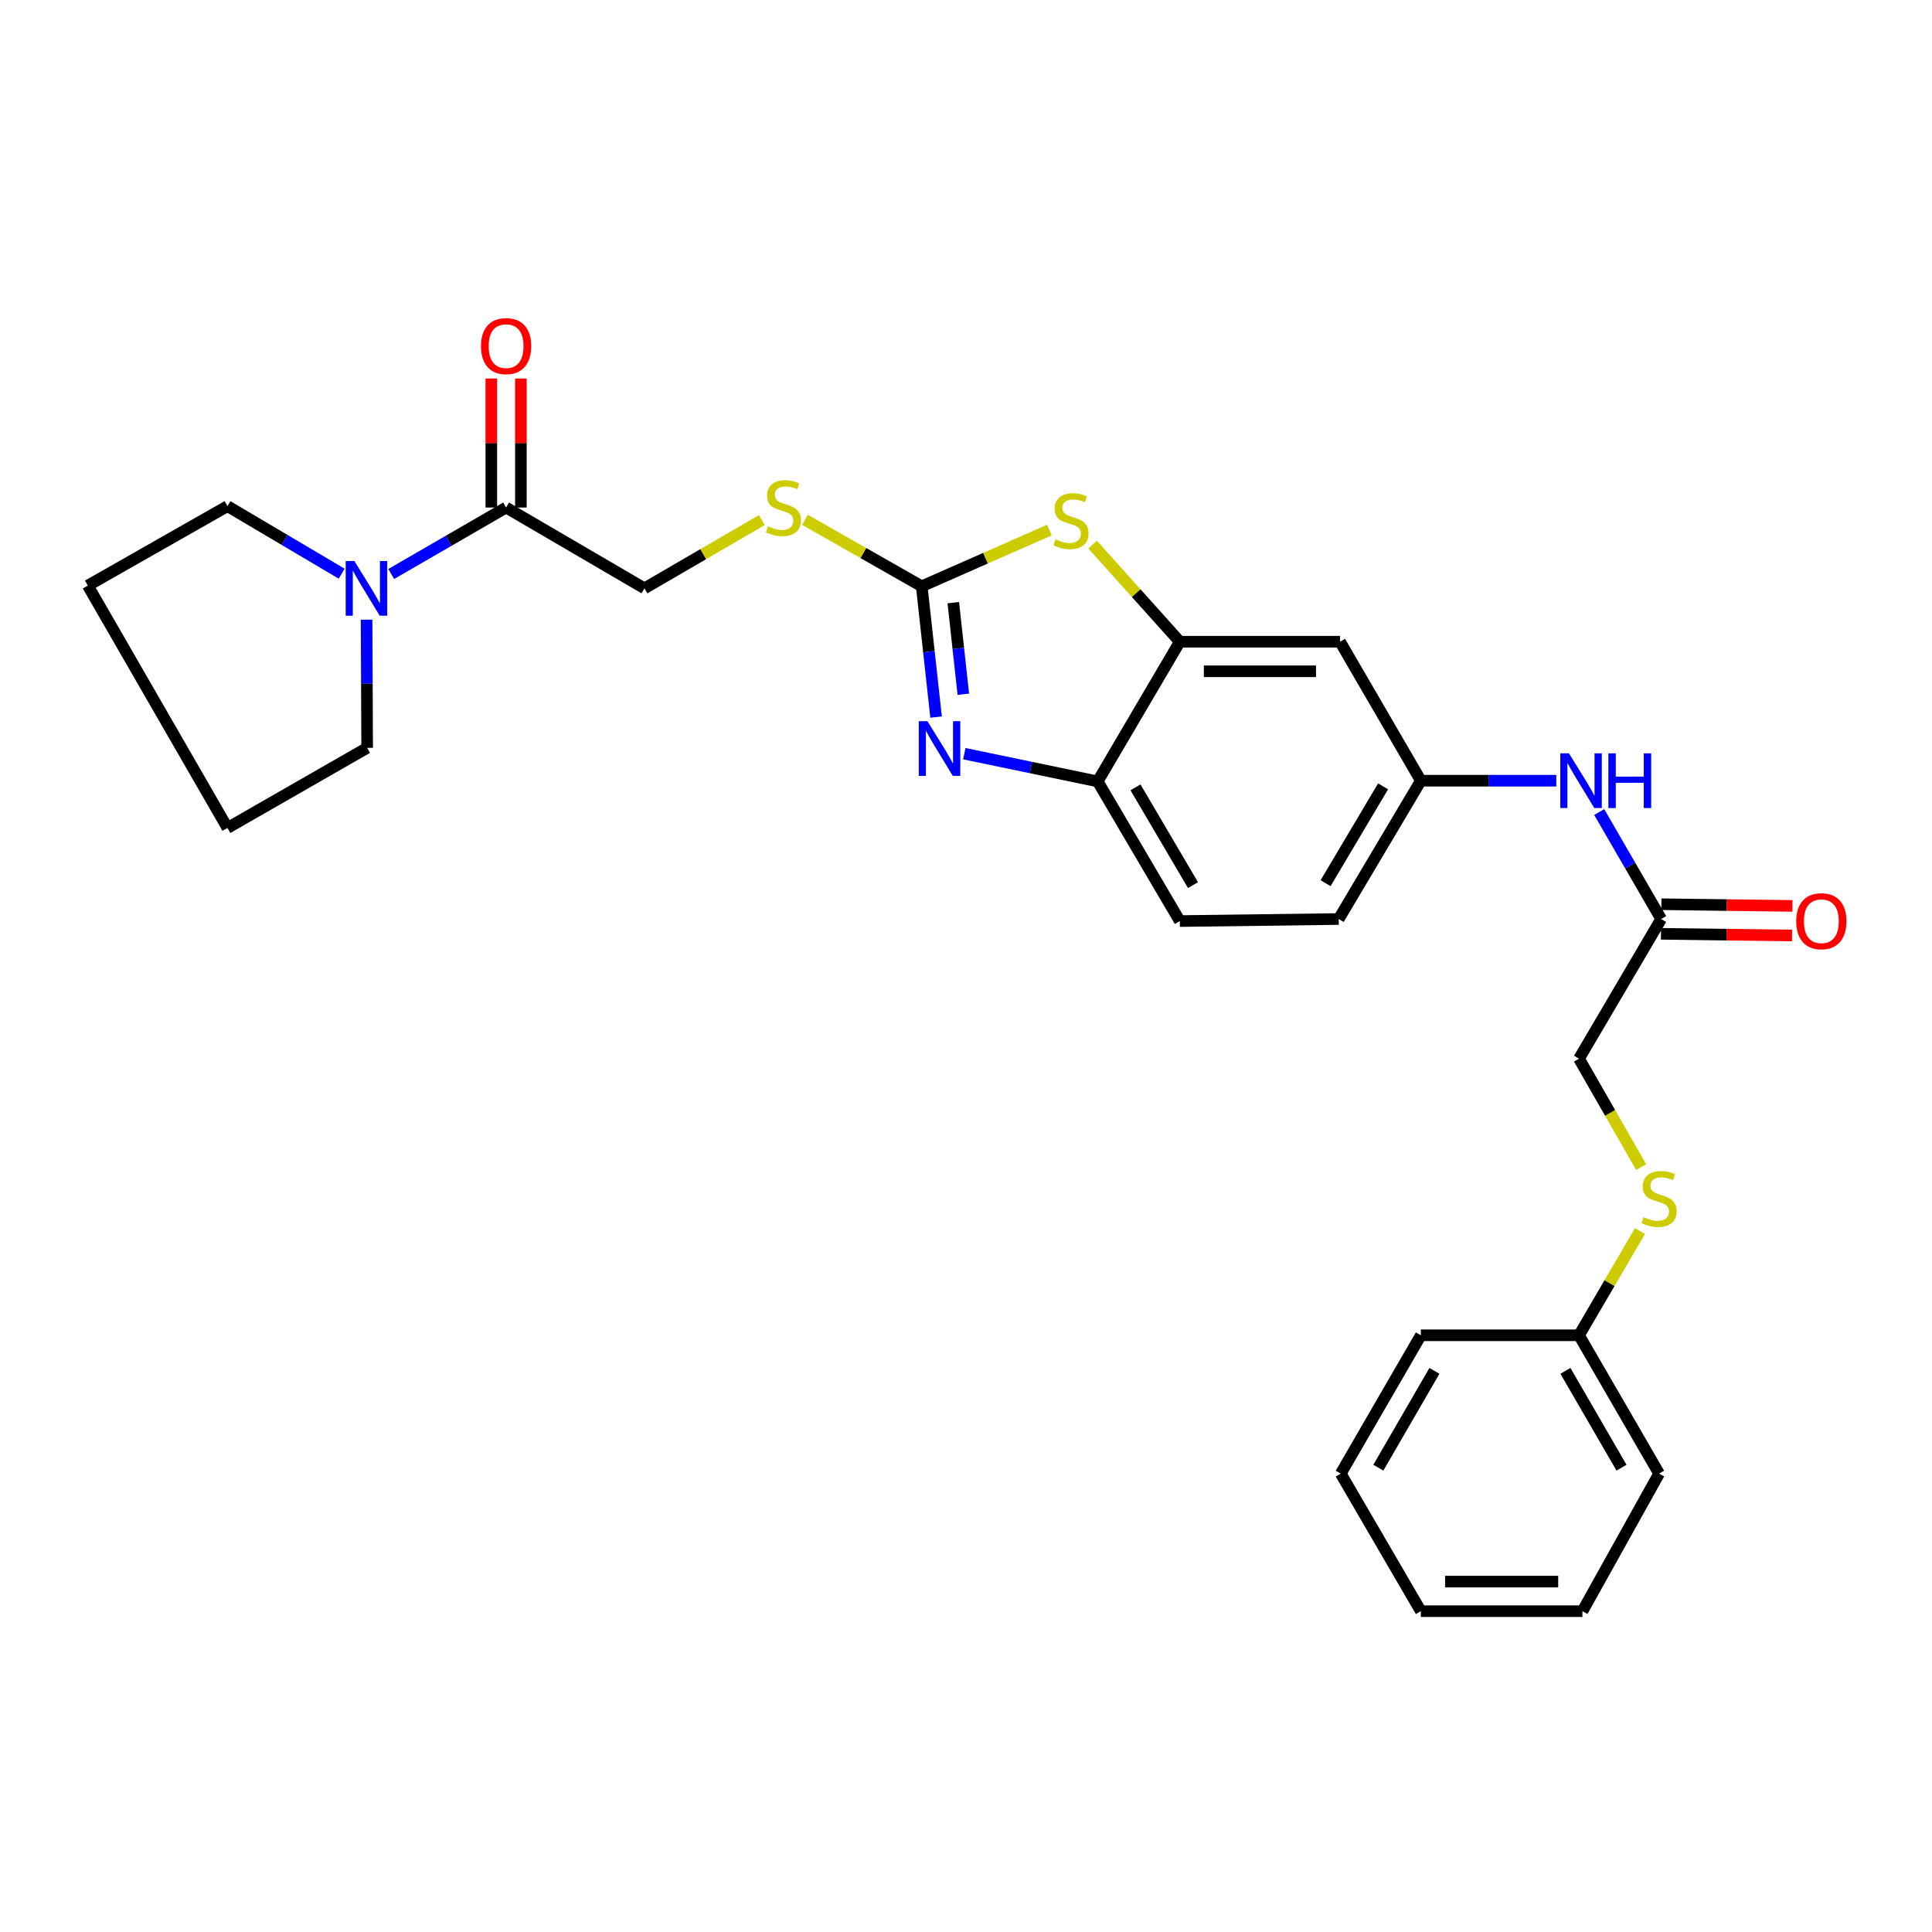 <?xml version='1.0' encoding='iso-8859-1'?>
<svg version='1.1' baseProfile='full'
              xmlns='http://www.w3.org/2000/svg'
                      xmlns:rdkit='http://www.rdkit.org/xml'
                      xmlns:xlink='http://www.w3.org/1999/xlink'
                  xml:space='preserve'
width='1000px' height='1000px' viewBox='0 0 1000 1000'>
<!-- END OF HEADER -->
<rect style='opacity:1.0;fill:#FFFFFF;stroke:none' width='1000' height='1000' x='0' y='0'> </rect>
<path class='bond-0' d='M 477.088,303.46 L 480.801,337.311' style='fill:none;fill-rule:evenodd;stroke:#000000;stroke-width:6px;stroke-linecap:butt;stroke-linejoin:miter;stroke-opacity:1' />
<path class='bond-0' d='M 480.801,337.311 L 484.515,371.163' style='fill:none;fill-rule:evenodd;stroke:#0000FF;stroke-width:6px;stroke-linecap:butt;stroke-linejoin:miter;stroke-opacity:1' />
<path class='bond-0' d='M 493.422,311.945 L 496.021,335.642' style='fill:none;fill-rule:evenodd;stroke:#000000;stroke-width:6px;stroke-linecap:butt;stroke-linejoin:miter;stroke-opacity:1' />
<path class='bond-0' d='M 496.021,335.642 L 498.621,359.338' style='fill:none;fill-rule:evenodd;stroke:#0000FF;stroke-width:6px;stroke-linecap:butt;stroke-linejoin:miter;stroke-opacity:1' />
<path class='bond-1' d='M 477.088,303.46 L 510.124,288.911' style='fill:none;fill-rule:evenodd;stroke:#000000;stroke-width:6px;stroke-linecap:butt;stroke-linejoin:miter;stroke-opacity:1' />
<path class='bond-1' d='M 510.124,288.911 L 543.161,274.362' style='fill:none;fill-rule:evenodd;stroke:#CCCC00;stroke-width:6px;stroke-linecap:butt;stroke-linejoin:miter;stroke-opacity:1' />
<path class='bond-7' d='M 477.088,303.46 L 446.862,286.25' style='fill:none;fill-rule:evenodd;stroke:#000000;stroke-width:6px;stroke-linecap:butt;stroke-linejoin:miter;stroke-opacity:1' />
<path class='bond-7' d='M 446.862,286.25 L 416.637,269.04' style='fill:none;fill-rule:evenodd;stroke:#CCCC00;stroke-width:6px;stroke-linecap:butt;stroke-linejoin:miter;stroke-opacity:1' />
<path class='bond-3' d='M 499.13,390.103 L 533.644,397.28' style='fill:none;fill-rule:evenodd;stroke:#0000FF;stroke-width:6px;stroke-linecap:butt;stroke-linejoin:miter;stroke-opacity:1' />
<path class='bond-3' d='M 533.644,397.28 L 568.157,404.456' style='fill:none;fill-rule:evenodd;stroke:#000000;stroke-width:6px;stroke-linecap:butt;stroke-linejoin:miter;stroke-opacity:1' />
<path class='bond-2' d='M 565.539,281.894 L 588.101,307.023' style='fill:none;fill-rule:evenodd;stroke:#CCCC00;stroke-width:6px;stroke-linecap:butt;stroke-linejoin:miter;stroke-opacity:1' />
<path class='bond-2' d='M 588.101,307.023 L 610.664,332.152' style='fill:none;fill-rule:evenodd;stroke:#000000;stroke-width:6px;stroke-linecap:butt;stroke-linejoin:miter;stroke-opacity:1' />
<path class='bond-6' d='M 610.664,332.152 L 693.61,332.152' style='fill:none;fill-rule:evenodd;stroke:#000000;stroke-width:6px;stroke-linecap:butt;stroke-linejoin:miter;stroke-opacity:1' />
<path class='bond-6' d='M 623.106,347.463 L 681.168,347.463' style='fill:none;fill-rule:evenodd;stroke:#000000;stroke-width:6px;stroke-linecap:butt;stroke-linejoin:miter;stroke-opacity:1' />
<path class='bond-28' d='M 610.664,332.152 L 568.157,404.456' style='fill:none;fill-rule:evenodd;stroke:#000000;stroke-width:6px;stroke-linecap:butt;stroke-linejoin:miter;stroke-opacity:1' />
<path class='bond-15' d='M 568.157,404.456 L 610.664,476.744' style='fill:none;fill-rule:evenodd;stroke:#000000;stroke-width:6px;stroke-linecap:butt;stroke-linejoin:miter;stroke-opacity:1' />
<path class='bond-15' d='M 587.732,407.538 L 617.487,458.14' style='fill:none;fill-rule:evenodd;stroke:#000000;stroke-width:6px;stroke-linecap:butt;stroke-linejoin:miter;stroke-opacity:1' />
<path class='bond-4' d='M 202.5,297.101 L 232.23,279.899' style='fill:none;fill-rule:evenodd;stroke:#0000FF;stroke-width:6px;stroke-linecap:butt;stroke-linejoin:miter;stroke-opacity:1' />
<path class='bond-4' d='M 232.23,279.899 L 261.96,262.697' style='fill:none;fill-rule:evenodd;stroke:#000000;stroke-width:6px;stroke-linecap:butt;stroke-linejoin:miter;stroke-opacity:1' />
<path class='bond-19' d='M 189.744,320.747 L 189.891,353.917' style='fill:none;fill-rule:evenodd;stroke:#0000FF;stroke-width:6px;stroke-linecap:butt;stroke-linejoin:miter;stroke-opacity:1' />
<path class='bond-19' d='M 189.891,353.917 L 190.038,387.086' style='fill:none;fill-rule:evenodd;stroke:#000000;stroke-width:6px;stroke-linecap:butt;stroke-linejoin:miter;stroke-opacity:1' />
<path class='bond-20' d='M 176.843,296.936 L 147.293,279.459' style='fill:none;fill-rule:evenodd;stroke:#0000FF;stroke-width:6px;stroke-linecap:butt;stroke-linejoin:miter;stroke-opacity:1' />
<path class='bond-20' d='M 147.293,279.459 L 117.742,261.982' style='fill:none;fill-rule:evenodd;stroke:#000000;stroke-width:6px;stroke-linecap:butt;stroke-linejoin:miter;stroke-opacity:1' />
<path class='bond-5' d='M 261.96,262.697 L 333.567,304.523' style='fill:none;fill-rule:evenodd;stroke:#000000;stroke-width:6px;stroke-linecap:butt;stroke-linejoin:miter;stroke-opacity:1' />
<path class='bond-12' d='M 269.616,262.697 L 269.616,229.309' style='fill:none;fill-rule:evenodd;stroke:#000000;stroke-width:6px;stroke-linecap:butt;stroke-linejoin:miter;stroke-opacity:1' />
<path class='bond-12' d='M 269.616,229.309 L 269.616,195.921' style='fill:none;fill-rule:evenodd;stroke:#FF0000;stroke-width:6px;stroke-linecap:butt;stroke-linejoin:miter;stroke-opacity:1' />
<path class='bond-12' d='M 254.304,262.697 L 254.304,229.309' style='fill:none;fill-rule:evenodd;stroke:#000000;stroke-width:6px;stroke-linecap:butt;stroke-linejoin:miter;stroke-opacity:1' />
<path class='bond-12' d='M 254.304,229.309 L 254.304,195.921' style='fill:none;fill-rule:evenodd;stroke:#FF0000;stroke-width:6px;stroke-linecap:butt;stroke-linejoin:miter;stroke-opacity:1' />
<path class='bond-10' d='M 693.61,332.152 L 735.428,404.091' style='fill:none;fill-rule:evenodd;stroke:#000000;stroke-width:6px;stroke-linecap:butt;stroke-linejoin:miter;stroke-opacity:1' />
<path class='bond-11' d='M 394.337,269.186 L 363.952,286.855' style='fill:none;fill-rule:evenodd;stroke:#CCCC00;stroke-width:6px;stroke-linecap:butt;stroke-linejoin:miter;stroke-opacity:1' />
<path class='bond-11' d='M 363.952,286.855 L 333.567,304.523' style='fill:none;fill-rule:evenodd;stroke:#000000;stroke-width:6px;stroke-linecap:butt;stroke-linejoin:miter;stroke-opacity:1' />
<path class='bond-8' d='M 859.817,475.681 L 843.783,448' style='fill:none;fill-rule:evenodd;stroke:#000000;stroke-width:6px;stroke-linecap:butt;stroke-linejoin:miter;stroke-opacity:1' />
<path class='bond-8' d='M 843.783,448 L 827.749,420.319' style='fill:none;fill-rule:evenodd;stroke:#0000FF;stroke-width:6px;stroke-linecap:butt;stroke-linejoin:miter;stroke-opacity:1' />
<path class='bond-14' d='M 859.719,483.336 L 893.639,483.771' style='fill:none;fill-rule:evenodd;stroke:#000000;stroke-width:6px;stroke-linecap:butt;stroke-linejoin:miter;stroke-opacity:1' />
<path class='bond-14' d='M 893.639,483.771 L 927.558,484.206' style='fill:none;fill-rule:evenodd;stroke:#FF0000;stroke-width:6px;stroke-linecap:butt;stroke-linejoin:miter;stroke-opacity:1' />
<path class='bond-14' d='M 859.915,468.026 L 893.835,468.461' style='fill:none;fill-rule:evenodd;stroke:#000000;stroke-width:6px;stroke-linecap:butt;stroke-linejoin:miter;stroke-opacity:1' />
<path class='bond-14' d='M 893.835,468.461 L 927.754,468.896' style='fill:none;fill-rule:evenodd;stroke:#FF0000;stroke-width:6px;stroke-linecap:butt;stroke-linejoin:miter;stroke-opacity:1' />
<path class='bond-16' d='M 859.817,475.681 L 817.294,547.968' style='fill:none;fill-rule:evenodd;stroke:#000000;stroke-width:6px;stroke-linecap:butt;stroke-linejoin:miter;stroke-opacity:1' />
<path class='bond-9' d='M 805.535,404.091 L 770.481,404.091' style='fill:none;fill-rule:evenodd;stroke:#0000FF;stroke-width:6px;stroke-linecap:butt;stroke-linejoin:miter;stroke-opacity:1' />
<path class='bond-9' d='M 770.481,404.091 L 735.428,404.091' style='fill:none;fill-rule:evenodd;stroke:#000000;stroke-width:6px;stroke-linecap:butt;stroke-linejoin:miter;stroke-opacity:1' />
<path class='bond-29' d='M 735.428,404.091 L 692.913,475.681' style='fill:none;fill-rule:evenodd;stroke:#000000;stroke-width:6px;stroke-linecap:butt;stroke-linejoin:miter;stroke-opacity:1' />
<path class='bond-29' d='M 715.885,407.011 L 686.125,457.124' style='fill:none;fill-rule:evenodd;stroke:#000000;stroke-width:6px;stroke-linecap:butt;stroke-linejoin:miter;stroke-opacity:1' />
<path class='bond-13' d='M 849.463,604.078 L 833.378,576.023' style='fill:none;fill-rule:evenodd;stroke:#CCCC00;stroke-width:6px;stroke-linecap:butt;stroke-linejoin:miter;stroke-opacity:1' />
<path class='bond-13' d='M 833.378,576.023 L 817.294,547.968' style='fill:none;fill-rule:evenodd;stroke:#000000;stroke-width:6px;stroke-linecap:butt;stroke-linejoin:miter;stroke-opacity:1' />
<path class='bond-18' d='M 848.846,637.214 L 833.07,664.177' style='fill:none;fill-rule:evenodd;stroke:#CCCC00;stroke-width:6px;stroke-linecap:butt;stroke-linejoin:miter;stroke-opacity:1' />
<path class='bond-18' d='M 833.07,664.177 L 817.294,691.14' style='fill:none;fill-rule:evenodd;stroke:#000000;stroke-width:6px;stroke-linecap:butt;stroke-linejoin:miter;stroke-opacity:1' />
<path class='bond-17' d='M 610.664,476.744 L 692.913,475.681' style='fill:none;fill-rule:evenodd;stroke:#000000;stroke-width:6px;stroke-linecap:butt;stroke-linejoin:miter;stroke-opacity:1' />
<path class='bond-21' d='M 817.294,691.14 L 858.754,762.739' style='fill:none;fill-rule:evenodd;stroke:#000000;stroke-width:6px;stroke-linecap:butt;stroke-linejoin:miter;stroke-opacity:1' />
<path class='bond-21' d='M 810.262,709.553 L 839.284,759.672' style='fill:none;fill-rule:evenodd;stroke:#000000;stroke-width:6px;stroke-linecap:butt;stroke-linejoin:miter;stroke-opacity:1' />
<path class='bond-22' d='M 817.294,691.14 L 735.428,691.14' style='fill:none;fill-rule:evenodd;stroke:#000000;stroke-width:6px;stroke-linecap:butt;stroke-linejoin:miter;stroke-opacity:1' />
<path class='bond-24' d='M 190.038,387.086 L 117.742,428.547' style='fill:none;fill-rule:evenodd;stroke:#000000;stroke-width:6px;stroke-linecap:butt;stroke-linejoin:miter;stroke-opacity:1' />
<path class='bond-23' d='M 117.742,261.982 L 45.455,303.102' style='fill:none;fill-rule:evenodd;stroke:#000000;stroke-width:6px;stroke-linecap:butt;stroke-linejoin:miter;stroke-opacity:1' />
<path class='bond-26' d='M 858.754,762.739 L 819.063,833.946' style='fill:none;fill-rule:evenodd;stroke:#000000;stroke-width:6px;stroke-linecap:butt;stroke-linejoin:miter;stroke-opacity:1' />
<path class='bond-25' d='M 735.428,691.14 L 693.959,762.739' style='fill:none;fill-rule:evenodd;stroke:#000000;stroke-width:6px;stroke-linecap:butt;stroke-linejoin:miter;stroke-opacity:1' />
<path class='bond-25' d='M 742.457,709.554 L 713.429,759.673' style='fill:none;fill-rule:evenodd;stroke:#000000;stroke-width:6px;stroke-linecap:butt;stroke-linejoin:miter;stroke-opacity:1' />
<path class='bond-30' d='M 45.455,303.102 L 117.742,428.547' style='fill:none;fill-rule:evenodd;stroke:#000000;stroke-width:6px;stroke-linecap:butt;stroke-linejoin:miter;stroke-opacity:1' />
<path class='bond-27' d='M 693.959,762.739 L 735.428,833.946' style='fill:none;fill-rule:evenodd;stroke:#000000;stroke-width:6px;stroke-linecap:butt;stroke-linejoin:miter;stroke-opacity:1' />
<path class='bond-31' d='M 819.063,833.946 L 735.428,833.946' style='fill:none;fill-rule:evenodd;stroke:#000000;stroke-width:6px;stroke-linecap:butt;stroke-linejoin:miter;stroke-opacity:1' />
<path class='bond-31' d='M 806.518,818.634 L 747.973,818.634' style='fill:none;fill-rule:evenodd;stroke:#000000;stroke-width:6px;stroke-linecap:butt;stroke-linejoin:miter;stroke-opacity:1' />
<path  class='atom-1' d='M 480.04 373.275
L 489.32 388.275
Q 490.24 389.755, 491.72 392.435
Q 493.2 395.115, 493.28 395.275
L 493.28 373.275
L 497.04 373.275
L 497.04 401.595
L 493.16 401.595
L 483.2 385.195
Q 482.04 383.275, 480.8 381.075
Q 479.6 378.875, 479.24 378.195
L 479.24 401.595
L 475.56 401.595
L 475.56 373.275
L 480.04 373.275
' fill='#0000FF'/>
<path  class='atom-2' d='M 546.351 279.154
Q 546.671 279.274, 547.991 279.834
Q 549.311 280.394, 550.751 280.754
Q 552.231 281.074, 553.671 281.074
Q 556.351 281.074, 557.911 279.794
Q 559.471 278.474, 559.471 276.194
Q 559.471 274.634, 558.671 273.674
Q 557.911 272.714, 556.711 272.194
Q 555.511 271.674, 553.511 271.074
Q 550.991 270.314, 549.471 269.594
Q 547.991 268.874, 546.911 267.354
Q 545.871 265.834, 545.871 263.274
Q 545.871 259.714, 548.271 257.514
Q 550.711 255.314, 555.511 255.314
Q 558.791 255.314, 562.511 256.874
L 561.591 259.954
Q 558.191 258.554, 555.631 258.554
Q 552.871 258.554, 551.351 259.714
Q 549.831 260.834, 549.871 262.794
Q 549.871 264.314, 550.631 265.234
Q 551.431 266.154, 552.551 266.674
Q 553.711 267.194, 555.631 267.794
Q 558.191 268.594, 559.711 269.394
Q 561.231 270.194, 562.311 271.834
Q 563.431 273.434, 563.431 276.194
Q 563.431 280.114, 560.791 282.234
Q 558.191 284.314, 553.831 284.314
Q 551.311 284.314, 549.391 283.754
Q 547.511 283.234, 545.271 282.314
L 546.351 279.154
' fill='#CCCC00'/>
<path  class='atom-5' d='M 183.412 290.363
L 192.692 305.363
Q 193.612 306.843, 195.092 309.523
Q 196.572 312.203, 196.652 312.363
L 196.652 290.363
L 200.412 290.363
L 200.412 318.683
L 196.532 318.683
L 186.572 302.283
Q 185.412 300.363, 184.172 298.163
Q 182.972 295.963, 182.612 295.283
L 182.612 318.683
L 178.932 318.683
L 178.932 290.363
L 183.412 290.363
' fill='#0000FF'/>
<path  class='atom-8' d='M 397.497 272.417
Q 397.817 272.537, 399.137 273.097
Q 400.457 273.657, 401.897 274.017
Q 403.377 274.337, 404.817 274.337
Q 407.497 274.337, 409.057 273.057
Q 410.617 271.737, 410.617 269.457
Q 410.617 267.897, 409.817 266.937
Q 409.057 265.977, 407.857 265.457
Q 406.657 264.937, 404.657 264.337
Q 402.137 263.577, 400.617 262.857
Q 399.137 262.137, 398.057 260.617
Q 397.017 259.097, 397.017 256.537
Q 397.017 252.977, 399.417 250.777
Q 401.857 248.577, 406.657 248.577
Q 409.937 248.577, 413.657 250.137
L 412.737 253.217
Q 409.337 251.817, 406.777 251.817
Q 404.017 251.817, 402.497 252.977
Q 400.977 254.097, 401.017 256.057
Q 401.017 257.577, 401.777 258.497
Q 402.577 259.417, 403.697 259.937
Q 404.857 260.457, 406.777 261.057
Q 409.337 261.857, 410.857 262.657
Q 412.377 263.457, 413.457 265.097
Q 414.577 266.697, 414.577 269.457
Q 414.577 273.377, 411.937 275.497
Q 409.337 277.577, 404.977 277.577
Q 402.457 277.577, 400.537 277.017
Q 398.657 276.497, 396.417 275.577
L 397.497 272.417
' fill='#CCCC00'/>
<path  class='atom-10' d='M 812.088 389.931
L 821.368 404.931
Q 822.288 406.411, 823.768 409.091
Q 825.248 411.771, 825.328 411.931
L 825.328 389.931
L 829.088 389.931
L 829.088 418.251
L 825.208 418.251
L 815.248 401.851
Q 814.088 399.931, 812.848 397.731
Q 811.648 395.531, 811.288 394.851
L 811.288 418.251
L 807.608 418.251
L 807.608 389.931
L 812.088 389.931
' fill='#0000FF'/>
<path  class='atom-10' d='M 832.488 389.931
L 836.328 389.931
L 836.328 401.971
L 850.808 401.971
L 850.808 389.931
L 854.648 389.931
L 854.648 418.251
L 850.808 418.251
L 850.808 405.171
L 836.328 405.171
L 836.328 418.251
L 832.488 418.251
L 832.488 389.931
' fill='#0000FF'/>
<path  class='atom-13' d='M 248.96 179.15
Q 248.96 172.35, 252.32 168.55
Q 255.68 164.75, 261.96 164.75
Q 268.24 164.75, 271.6 168.55
Q 274.96 172.35, 274.96 179.15
Q 274.96 186.03, 271.56 189.95
Q 268.16 193.83, 261.96 193.83
Q 255.72 193.83, 252.32 189.95
Q 248.96 186.07, 248.96 179.15
M 261.96 190.63
Q 266.28 190.63, 268.6 187.75
Q 270.96 184.83, 270.96 179.15
Q 270.96 173.59, 268.6 170.79
Q 266.28 167.95, 261.96 167.95
Q 257.64 167.95, 255.28 170.75
Q 252.96 173.55, 252.96 179.15
Q 252.96 184.87, 255.28 187.75
Q 257.64 190.63, 261.96 190.63
' fill='#FF0000'/>
<path  class='atom-14' d='M 850.754 630.001
Q 851.074 630.121, 852.394 630.681
Q 853.714 631.241, 855.154 631.601
Q 856.634 631.921, 858.074 631.921
Q 860.754 631.921, 862.314 630.641
Q 863.874 629.321, 863.874 627.041
Q 863.874 625.481, 863.074 624.521
Q 862.314 623.561, 861.114 623.041
Q 859.914 622.521, 857.914 621.921
Q 855.394 621.161, 853.874 620.441
Q 852.394 619.721, 851.314 618.201
Q 850.274 616.681, 850.274 614.121
Q 850.274 610.561, 852.674 608.361
Q 855.114 606.161, 859.914 606.161
Q 863.194 606.161, 866.914 607.721
L 865.994 610.801
Q 862.594 609.401, 860.034 609.401
Q 857.274 609.401, 855.754 610.561
Q 854.234 611.681, 854.274 613.641
Q 854.274 615.161, 855.034 616.081
Q 855.834 617.001, 856.954 617.521
Q 858.114 618.041, 860.034 618.641
Q 862.594 619.441, 864.114 620.241
Q 865.634 621.041, 866.714 622.681
Q 867.834 624.281, 867.834 627.041
Q 867.834 630.961, 865.194 633.081
Q 862.594 635.161, 858.234 635.161
Q 855.714 635.161, 853.794 634.601
Q 851.914 634.081, 849.674 633.161
L 850.754 630.001
' fill='#CCCC00'/>
<path  class='atom-15' d='M 929.729 476.824
Q 929.729 470.024, 933.089 466.224
Q 936.449 462.424, 942.729 462.424
Q 949.009 462.424, 952.369 466.224
Q 955.729 470.024, 955.729 476.824
Q 955.729 483.704, 952.329 487.624
Q 948.929 491.504, 942.729 491.504
Q 936.489 491.504, 933.089 487.624
Q 929.729 483.744, 929.729 476.824
M 942.729 488.304
Q 947.049 488.304, 949.369 485.424
Q 951.729 482.504, 951.729 476.824
Q 951.729 471.264, 949.369 468.464
Q 947.049 465.624, 942.729 465.624
Q 938.409 465.624, 936.049 468.424
Q 933.729 471.224, 933.729 476.824
Q 933.729 482.544, 936.049 485.424
Q 938.409 488.304, 942.729 488.304
' fill='#FF0000'/>
</svg>
